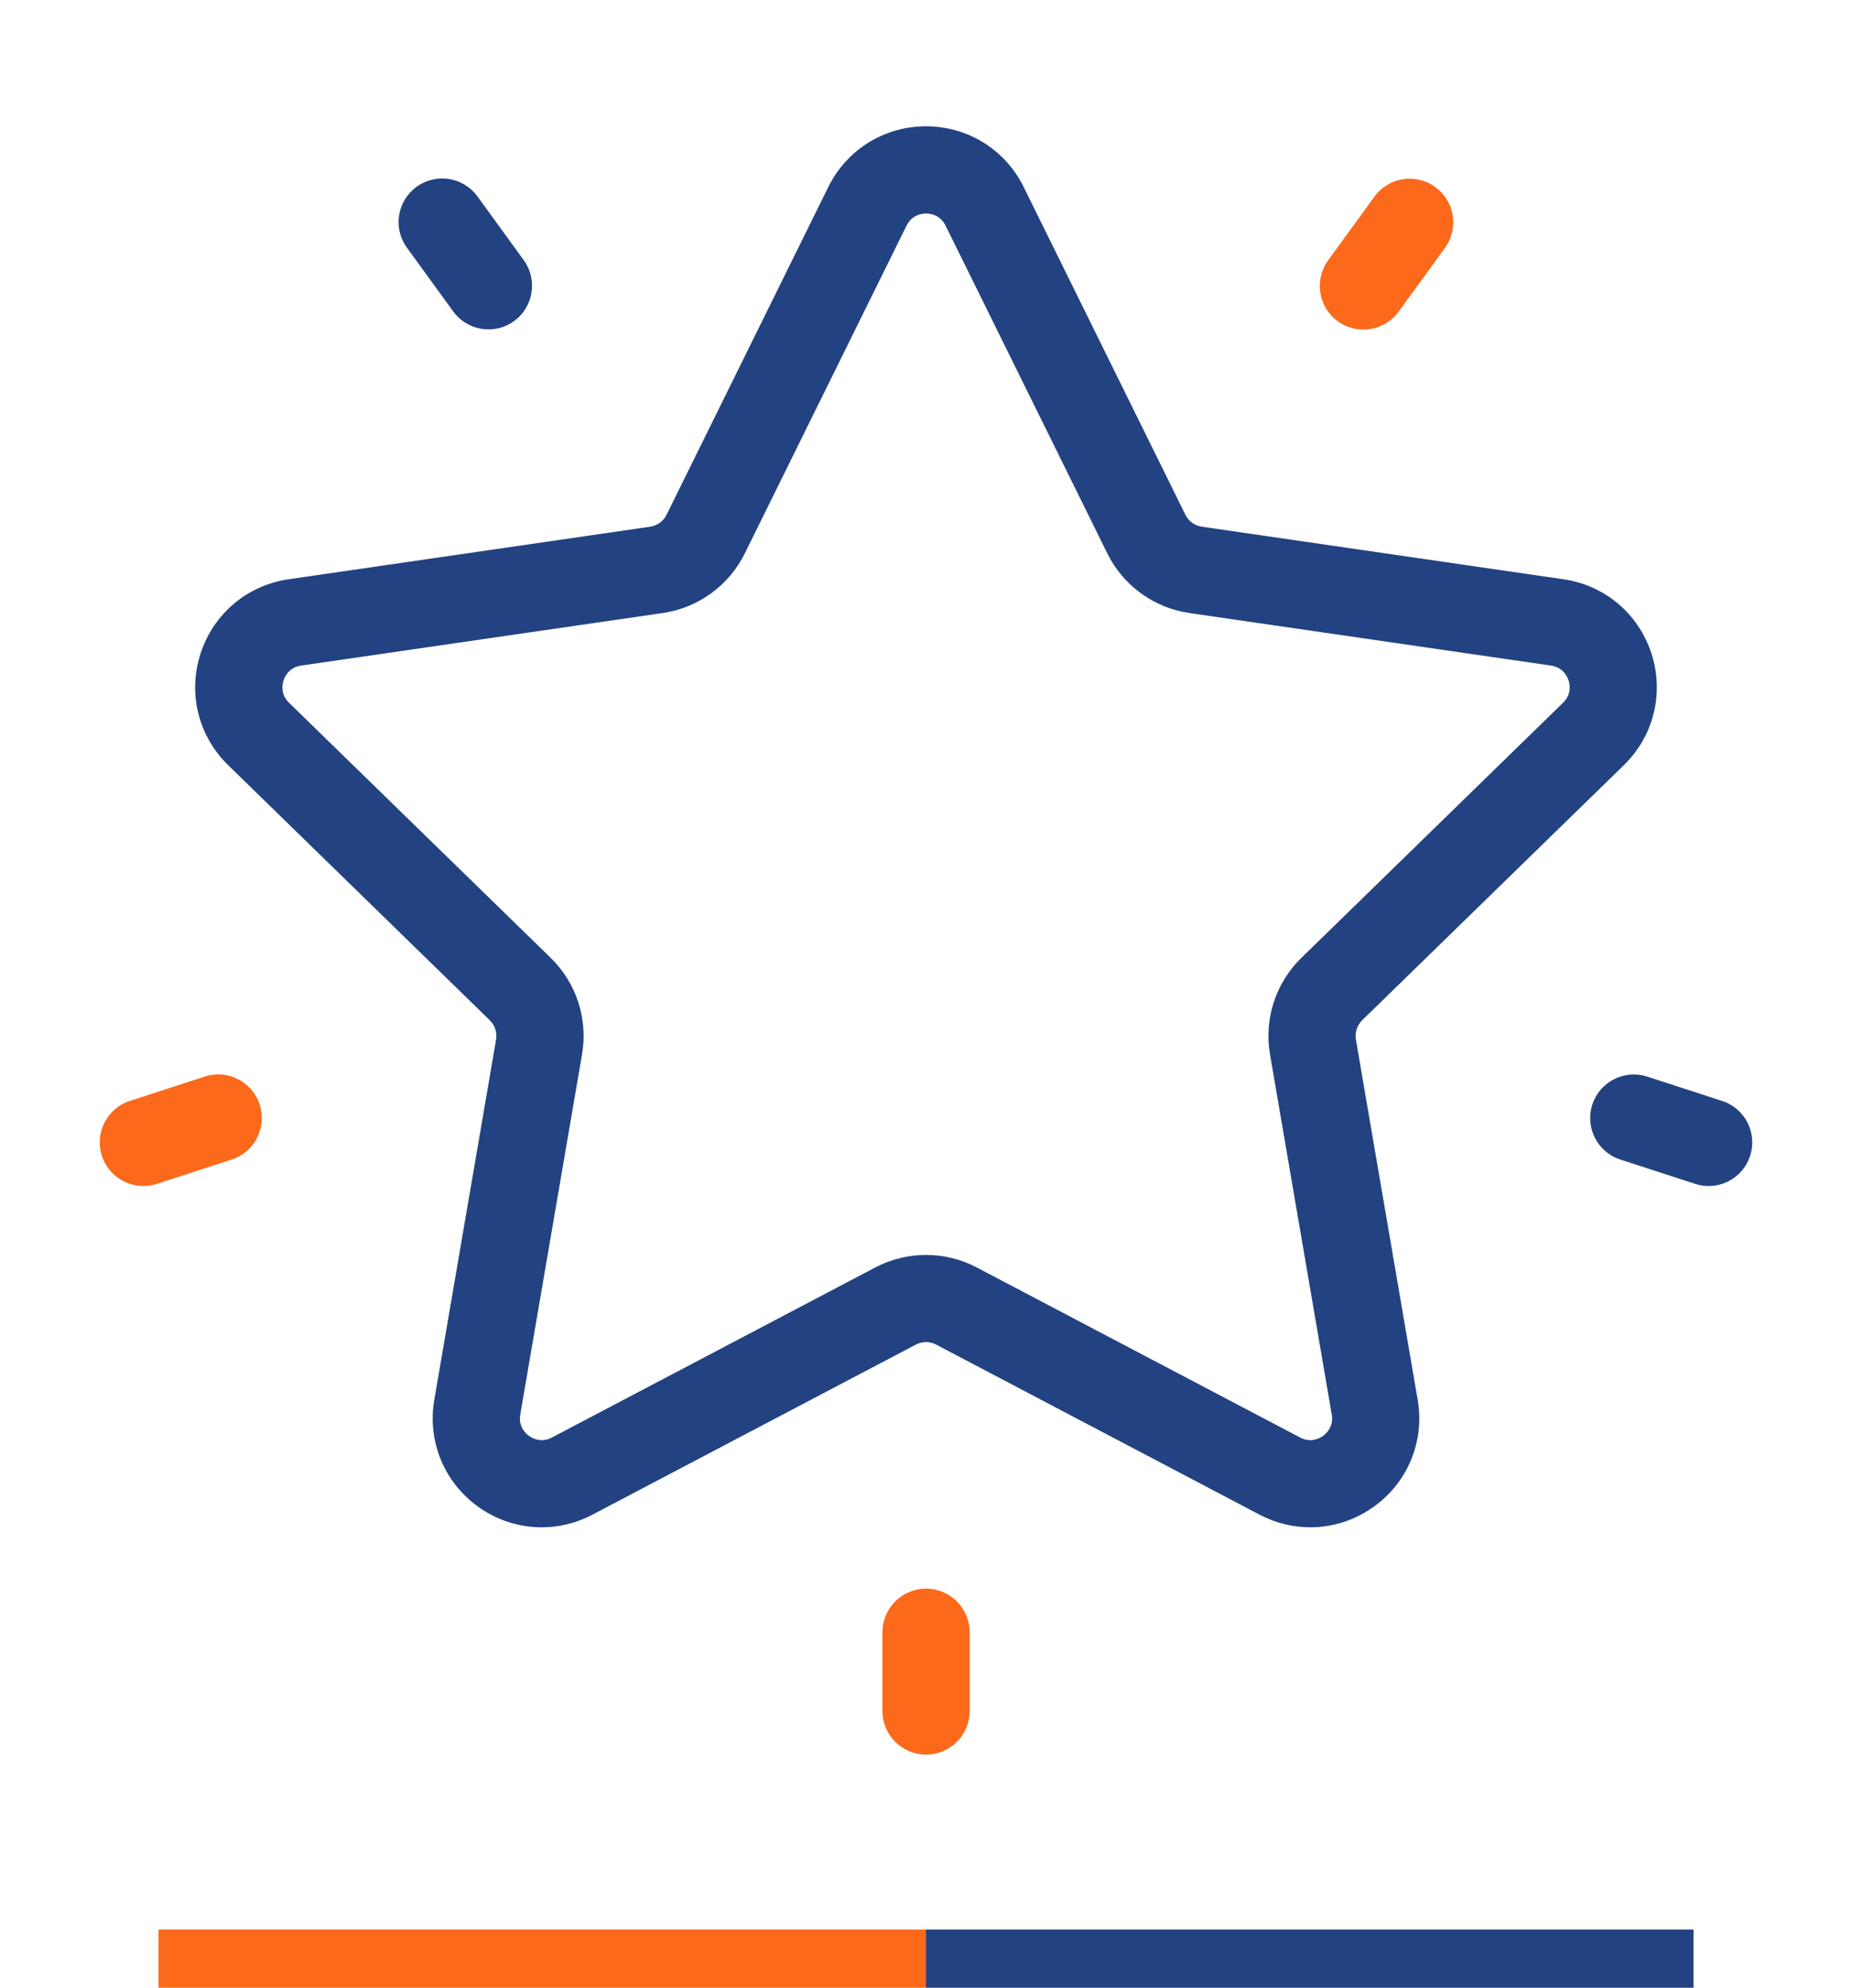 <?xml version="1.0" encoding="utf-8"?>
<!-- Generator: Adobe Illustrator 17.0.0, SVG Export Plug-In . SVG Version: 6.00 Build 0)  -->
<!DOCTYPE svg PUBLIC "-//W3C//DTD SVG 1.1//EN" "http://www.w3.org/Graphics/SVG/1.1/DTD/svg11.dtd">
<svg version="1.1" id="Layer_1" xmlns="http://www.w3.org/2000/svg" xmlns:xlink="http://www.w3.org/1999/xlink" x="0px" y="0px"
	 width="65px" height="69.75px" viewBox="-3.5 0.5 65 69.75" enable-background="new -3.5 0.5 65 69.75" xml:space="preserve">
<g>
	<g>
		<path fill="#234282" d="M53.492,27.35c1.05-1.024,1.421-2.526,0.968-3.921c-0.453-1.395-1.636-2.392-3.088-2.603l-12.691-1.844
			c-0.249-0.036-0.464-0.193-0.576-0.418l-5.676-11.5C31.781,5.749,30.467,4.932,29,4.932c-1.467,0-2.781,0.817-3.43,2.132
			l-5.676,11.5c-0.112,0.226-0.327,0.382-0.576,0.418L6.628,20.826c-1.451,0.211-2.634,1.208-3.088,2.603s-0.082,2.897,0.968,3.921
			l9.183,8.951c0.18,0.176,0.263,0.429,0.22,0.677l-2.168,12.639c-0.248,1.446,0.335,2.879,1.522,3.741
			c1.187,0.862,2.73,0.974,4.028,0.291l11.351-5.968c0.223-0.117,0.489-0.117,0.712,0l11.351,5.968
			c0.565,0.297,1.176,0.443,1.783,0.443c0.79,0,1.574-0.247,2.244-0.735c1.187-0.862,1.77-2.296,1.522-3.741l-2.168-12.639
			c-0.042-0.248,0.04-0.501,0.22-0.677L53.492,27.35z M41.073,37.496l2.168,12.64c0.073,0.423-0.189,0.664-0.304,0.748
			c-0.116,0.084-0.426,0.258-0.806,0.058L30.78,44.974c-0.557-0.293-1.168-0.439-1.78-0.439c-0.611,0-1.223,0.147-1.78,0.439
			L15.87,50.942c-0.38,0.2-0.69,0.026-0.806-0.058c-0.116-0.084-0.377-0.325-0.304-0.748l2.168-12.639
			c0.213-1.241-0.198-2.507-1.1-3.386l-9.183-8.951c-0.307-0.3-0.238-0.648-0.193-0.784c0.044-0.136,0.193-0.459,0.617-0.521
			l12.691-1.844c1.246-0.181,2.323-0.963,2.88-2.092l5.676-11.5c0.19-0.385,0.543-0.426,0.686-0.426
			c0.143,0,0.496,0.041,0.686,0.426v0l5.676,11.5c0.557,1.129,1.634,1.911,2.88,2.092l12.691,1.844
			c0.425,0.062,0.573,0.385,0.617,0.521c0.044,0.136,0.114,0.485-0.194,0.784l-9.183,8.951
			C41.272,34.99,40.861,36.255,41.073,37.496z"/>
	</g>
</g>
<g>
	<g>
		<path fill="#FC691B" d="M46.874,7.063c-0.684-0.497-1.64-0.345-2.137,0.338l-1.624,2.235c-0.497,0.684-0.345,1.64,0.338,2.137
			c0.272,0.197,0.586,0.292,0.898,0.292c0.473,0,0.94-0.219,1.239-0.631L47.212,9.2C47.709,8.517,47.558,7.56,46.874,7.063z"/>
	</g>
</g>
<g>
	<g>
		<path fill="#234282" d="M14.881,9.628l-1.624-2.235c-0.497-0.683-1.453-0.835-2.137-0.338c-0.684,0.497-0.835,1.454-0.338,2.137
			l1.624,2.235c0.299,0.412,0.766,0.631,1.239,0.631c0.312,0,0.627-0.095,0.898-0.292C15.226,11.268,15.377,10.311,14.881,9.628z"/>
	</g>
</g>
<g>
	<g>
		<path fill="#FC691B" d="M5.613,39.258c-0.261-0.804-1.124-1.243-1.928-0.982L1.058,39.13c-0.804,0.261-1.243,1.124-0.982,1.928
			c0.21,0.647,0.81,1.058,1.455,1.058c0.157,0,0.316-0.024,0.473-0.075l2.628-0.854C5.435,40.925,5.874,40.062,5.613,39.258z"/>
	</g>
</g>
<g>
	<g>
		<path fill="#FC691B" d="M29.001,56.245c-0.845,0-1.53,0.685-1.53,1.53v2.763c0,0.845,0.685,1.53,1.53,1.53
			c0.845,0,1.53-0.685,1.53-1.53v-2.763C30.531,56.93,29.846,56.245,29.001,56.245z"/>
	</g>
</g>
<g>
	<g>
		<path fill="#234282" d="M56.942,39.132l-2.628-0.854c-0.803-0.261-1.667,0.179-1.928,0.982c-0.261,0.804,0.179,1.667,0.982,1.928
			l2.628,0.854c0.157,0.051,0.316,0.075,0.473,0.075c0.645,0,1.245-0.411,1.455-1.058C58.186,40.256,57.746,39.393,56.942,39.132z"
			/>
	</g>
</g>
<rect x="2.063" y="68.207" fill="#FC691B" width="26.938" height="2.043"/>
<rect x="29" y="68.207" fill="#234282" width="26.938" height="2.043"/>
</svg>
